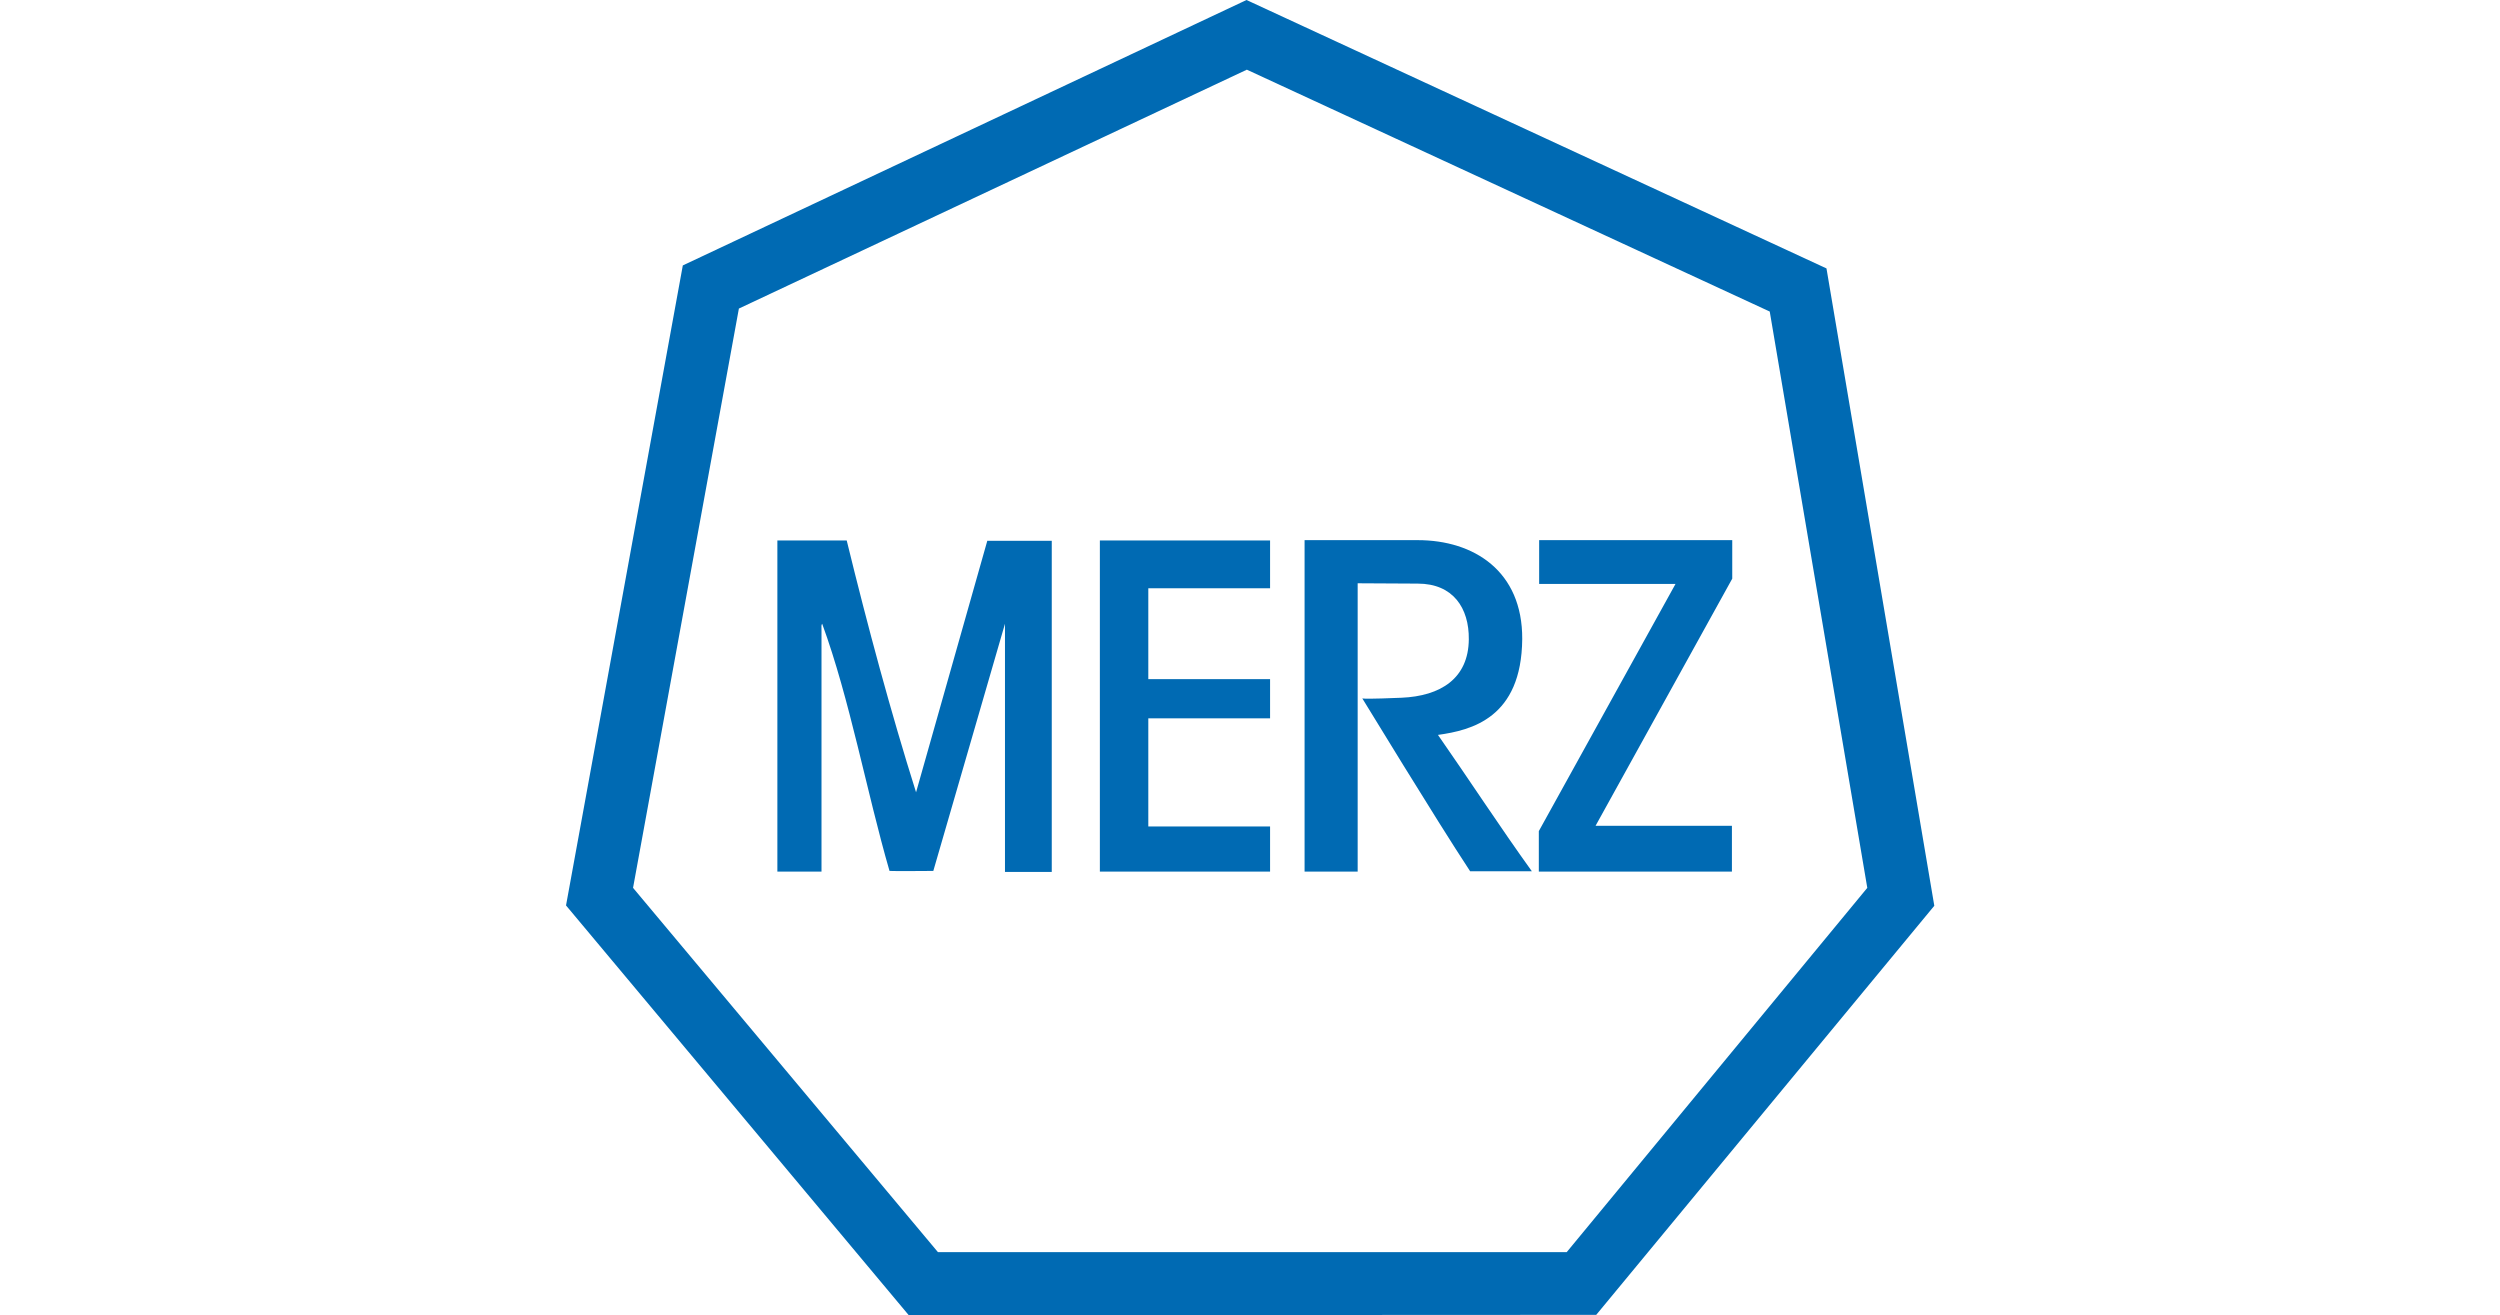 <?xml version="1.0" encoding="utf-8"?>
<!-- Generator: Adobe Illustrator 25.0.1, SVG Export Plug-In . SVG Version: 6.00 Build 0)  -->
<svg version="1.1" id="svg6233" xmlns:svg="http://www.w3.org/2000/svg"
	 xmlns="http://www.w3.org/2000/svg" xmlns:xlink="http://www.w3.org/1999/xlink" x="0px" y="0px" viewBox="0 0 753.5 396.4"
	 style="enable-background:new 0 0 753.5 396.4;" xml:space="preserve">
<style type="text/css">
	.st0{fill:#006AB3;}
</style>
<g>
	<g id="path5287">
		<path class="st0" d="M273.9,396.4L170.6,272.9L205.8,80L375.7,0l174.8,80.9L583,273L481.1,396.3L273.9,396.4z M190.8,267.6
			l91.9,109.8l189.5,0l90.6-109.8L533.4,93.9L375.8,21L222.7,93L190.8,267.6z"/>
	</g>
	<g id="path5289">
		<path class="st0" d="M427.3,162.8c-12.3,0-34.1,0-34.1,0v99.9h16v-86.9c0,0,14.9,0.1,18.1,0.1c10.7,0,15.5,7.4,15.4,16.8
			c-0.1,11.8-8.5,17.1-20.3,17.6c-9.7,0.4-11.5,0.3-11.8,0.2c0.1,0.1,21.9,36,32.5,52.1h18.6c-9.5-13.2-19.5-28.5-28.3-41.1
			c10.1-1.4,25.2-5.1,25.4-28.9C458.9,172.1,444.2,162.8,427.3,162.8L427.3,162.8z M410.7,210.6L410.7,210.6
			C410.7,210.6,410.6,210.6,410.7,210.6z M463.9,162.8V176h41.1l-41.2,74.5v12.2H522v-13.8h-41.1l41.2-74.5v-11.6H463.9L463.9,162.8
			z M297.6,162.9l-21.5,75.9c-7.6-24.1-14.6-50.1-20.9-75.9h-20.9v99.8h13.3v-68.9c0-1.5,0-2.3,0-3.8s-0.1-1.5,0.2-2
			c8.3,22.6,13.4,50.7,20.3,74.5c0.8,0.1,13.2,0,13.2,0l21.6-74.5v74.8h14.1v-99.8H297.6L297.6,162.9z M331.5,162.9v99.8h51.3v-13.6
			h-36.7v-32.6h36.7v-11.8h-36.7v-27.4h36.7v-14.4L331.5,162.9L331.5,162.9z"/>
	</g>
</g>
</svg>
